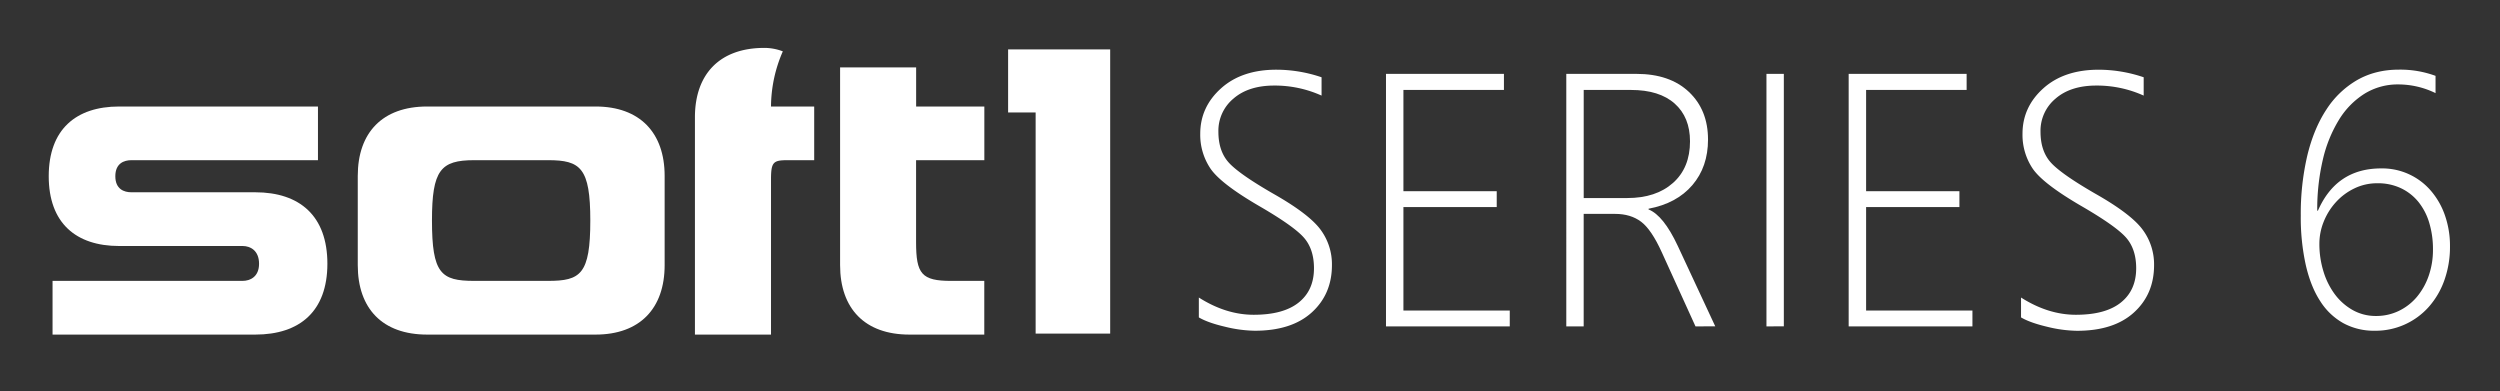 <svg id="Layer_1" data-name="Layer 1" xmlns="http://www.w3.org/2000/svg" viewBox="0 0 1726 270"><rect x="0" y="0" width="1726" height="270" fill="#333333" stroke="none"/><defs><style>.cls-1{fill:#fff;}</style></defs><path class="cls-1" d="M827.68,219.14V205.41q18.72,11.91,37.92,11.91,20.43,0,31-8.45t10.57-23.64q0-13.36-7.11-21.33t-30.81-21.7q-26.5-15.43-33.55-25.83a41.74,41.74,0,0,1-7.05-24Q828.65,73.9,843,61t38.29-12.88a97.07,97.07,0,0,1,31.12,5.23V66a78.39,78.39,0,0,0-32.7-6.93q-17.75,0-28.13,9a28.88,28.88,0,0,0-10.4,22.85q0,13.36,7.11,21.27T879,133.69q24.43,13.86,32.52,24.61A40.09,40.09,0,0,1,919.57,183q0,20.06-13.92,32.7t-39.32,12.64a90.42,90.42,0,0,1-20.72-2.8Q833.88,222.79,827.68,219.14Z"/><path class="cls-1" d="M956.89,225.34V51h81.43V62.1h-69.4V132h64.42v10.94H968.92V214.4h73.42v10.94Z"/><path class="cls-1" d="M1170.57,225.34l-23.22-51.05q-7.15-15.79-14.34-21.21t-18-5.41h-21.64v77.67h-12V51h48.38q23.1,0,36.28,12.46t13.19,32.88q0,18.84-10.82,31.48t-30.26,16.29v.48q10.34,4.14,20.18,25.16l25.89,55.55ZM1093.39,62.1v74.63h30q19.93,0,31.66-10.45t11.73-28.69q0-16.65-10.57-26.07T1126,62.1Z"/><path class="cls-1" d="M1219.56,225.34V51h12v174.3Z"/><path class="cls-1" d="M1276.32,225.34V51h81.44V62.1h-69.4V132h64.42v10.94h-64.42V214.4h73.41v10.94Z"/><path class="cls-1" d="M1395.32,219.14V205.41q18.72,11.91,37.92,11.91,20.43,0,31-8.45t10.58-23.64q0-13.36-7.11-21.33t-30.82-21.7q-26.51-15.43-33.55-25.83a41.74,41.74,0,0,1-7-24q0-18.47,14.35-31.36t38.29-12.88A97,97,0,0,1,1480,53.35V66a78.38,78.38,0,0,0-32.69-6.93q-17.76,0-28.14,9a28.88,28.88,0,0,0-10.4,22.85q0,13.36,7.11,21.27t30.69,21.51q24.44,13.86,32.52,24.61a40.09,40.09,0,0,1,8.08,24.74q0,20.06-13.91,32.7T1434,228.38a90.43,90.43,0,0,1-20.73-2.8Q1401.52,222.79,1395.32,219.14Z"/><path class="cls-1" d="M167.51,193.92c5.29,0,11.34-2.91,11.34-11.81,0-9.14-6-12.27-11.34-12.27H82.26c-29.82,0-48.62-15.86-48.62-48.17s18.8-48.14,48.62-48.14H219.52v37.06H90.7c-5.06,0-11.08,2.17-11.08,11.08s6,11.08,11.08,11.08h85.5c30.8,0,49.83,16.38,49.83,49.36C226,214.89,207,231,176.2,231H36.28V193.92Z"/><path class="cls-1" d="M378.44,193.92c22.37,0,29.11-4.58,29.11-41.68,0-36.34-6.74-41.65-29.11-41.65H327.36c-23.09,0-29.13,6.76-29.13,41.65,0,36.62,6.27,41.68,29.13,41.68ZM411.18,73.53c30.54,0,47.69,18.07,47.69,47.91v61.61c0,29.91-17.15,47.95-47.69,47.95H294.88C264,231,247,213,247,183.05V121.44C247,91.6,264,73.53,294.88,73.53Z"/><path class="cls-1" d="M479.78,231V81c0-29.85,17.11-47.93,47.9-47.93a35.55,35.55,0,0,1,12.78,2.39,96.28,96.28,0,0,0-8.16,38.08h29.82v37.06H543.57c-9.85,0-11.27,1.44-11.27,13.51V231Z"/><path class="cls-1" d="M679.55,231H627.84C597.05,231,580,213,580,183.05V46.54h52.5v27h47.09v37.06H632.46v56.59c0,21.92,3.81,26.74,24.27,26.74h22.82Z"/><path class="cls-1" d="M715,77.64H696V34.1h70.47V230.3H715Z"/><path class="cls-1" d="M1681.5,52.37V64.29a58.56,58.56,0,0,0-25.65-6,43.52,43.52,0,0,0-23.33,6.38,55.29,55.29,0,0,0-17.63,17.93,92,92,0,0,0-11.18,27.53,149.58,149.58,0,0,0-3.89,35.31h.48q12.78-29.17,43.64-29.17a44.24,44.24,0,0,1,34.46,15.56,52.1,52.1,0,0,1,9.66,17.08,63.71,63.71,0,0,1,3.41,21.09,68.79,68.79,0,0,1-3.83,23.33,55.62,55.62,0,0,1-10.76,18.48,49.12,49.12,0,0,1-37.44,16.53,44.15,44.15,0,0,1-21.51-5.17,44.62,44.62,0,0,1-16-15.19q-6.57-10-10-24.92a151.72,151.72,0,0,1-3.47-34.21,176.38,176.38,0,0,1,4.5-41.45q4.5-18.6,13.19-31.79a62.59,62.59,0,0,1,21.27-20.36q12.59-7.17,28.75-7.17A70.55,70.55,0,0,1,1681.5,52.37Zm-40.11,74.15a35.94,35.94,0,0,0-16,3.59,41.39,41.39,0,0,0-12.7,9.48,44.41,44.41,0,0,0-8.39,13.43,40.58,40.58,0,0,0-3,15.32,63.94,63.94,0,0,0,2.8,19,51.56,51.56,0,0,0,7.89,15.86,39.69,39.69,0,0,0,12.34,10.88,32.3,32.3,0,0,0,16.11,4.07,35.71,35.71,0,0,0,15.62-3.46,37.54,37.54,0,0,0,12.46-9.6,46.06,46.06,0,0,0,8.2-14.53,54.27,54.27,0,0,0,3-18.24,62.64,62.64,0,0,0-2.62-18.65,41.81,41.81,0,0,0-7.59-14.47,34.64,34.64,0,0,0-12.1-9.35A37,37,0,0,0,1641.39,126.52Z"/></svg>